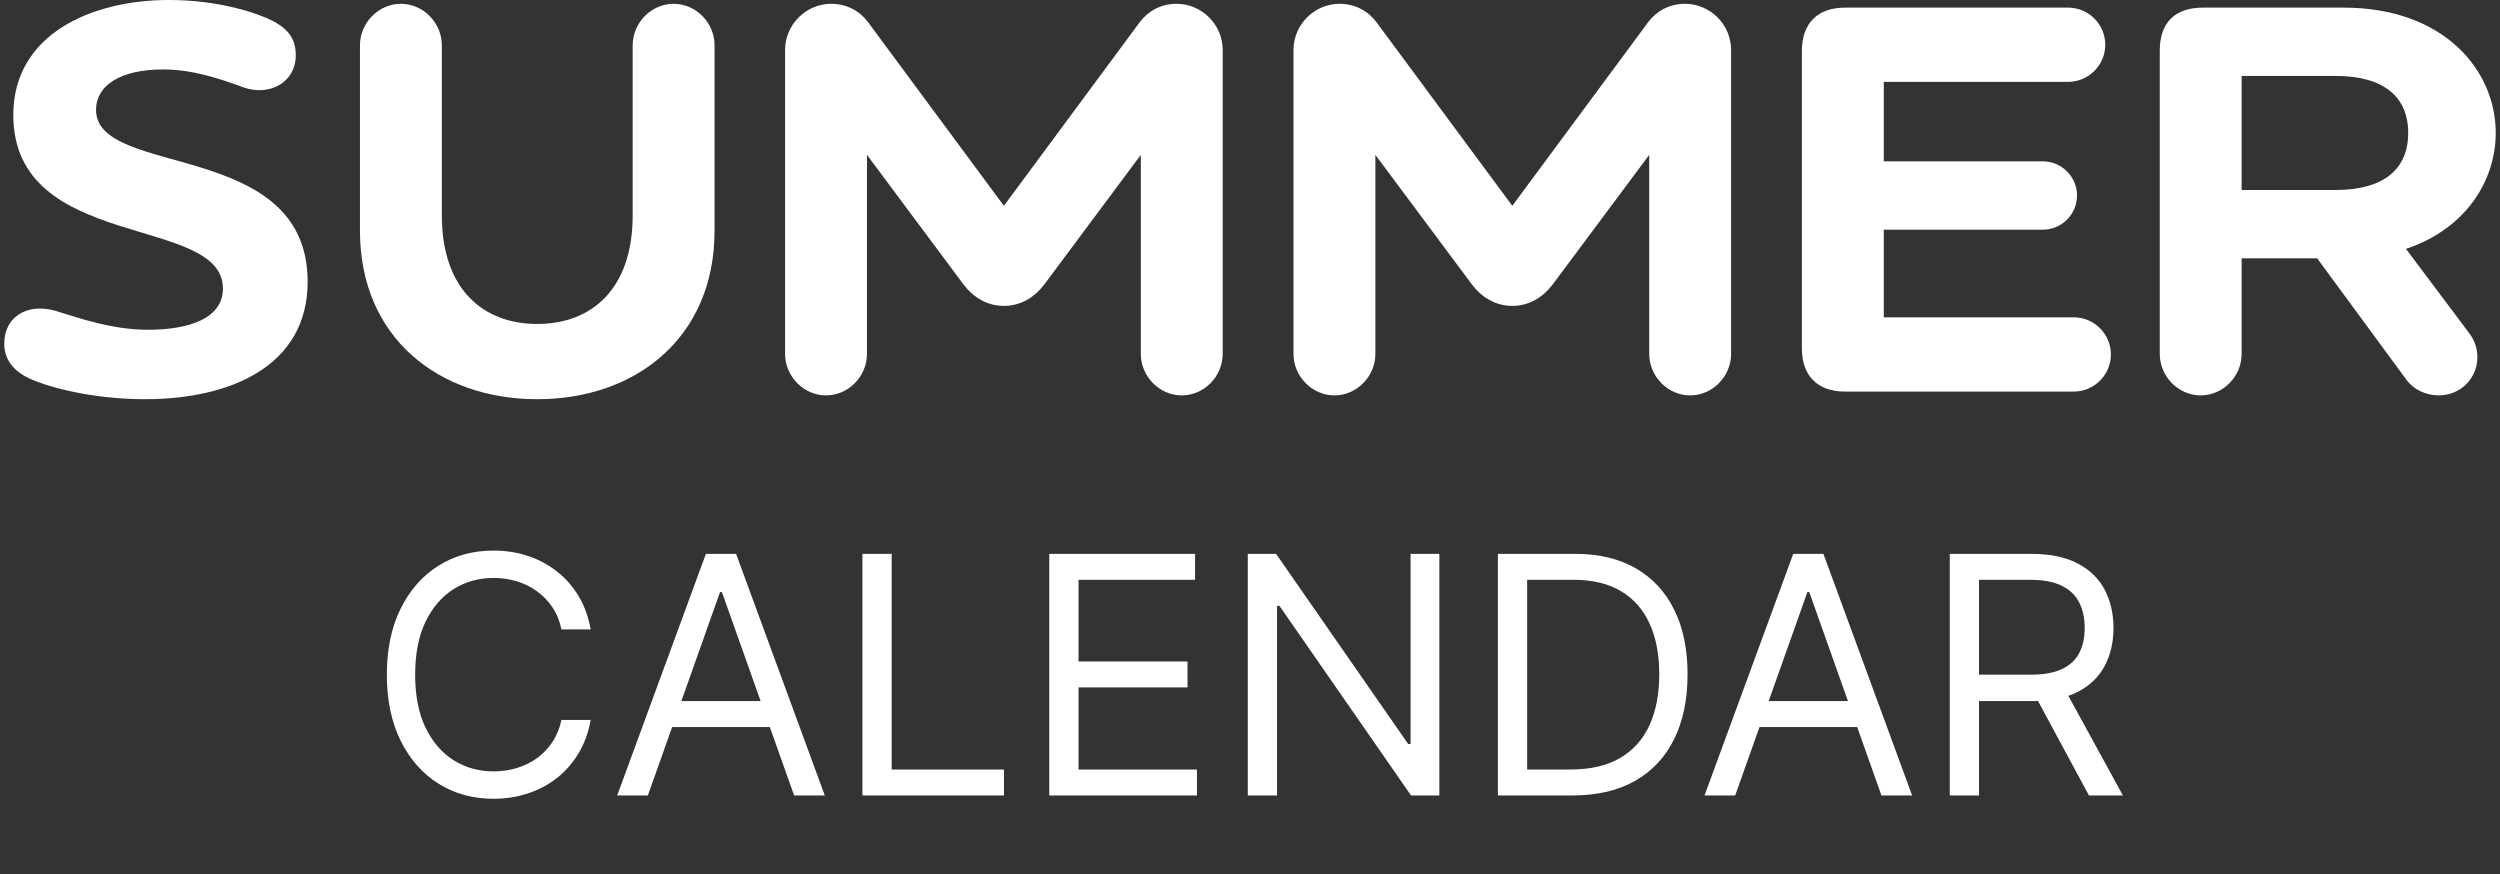 <svg width="286" height="100" viewBox="0 0 286 100" fill="none" xmlns="http://www.w3.org/2000/svg">
<rect x="0" y="0" width="286" height="100" fill="#333333" stroke="none"/>
<g clip-path="url(#clip0_168_4143)">
<path d="M275.241 28.47L282.524 38.176C283.073 38.919 283.412 39.839 283.412 40.84C283.412 43.343 281.426 45.233 278.987 45.233C277.518 45.233 276.096 44.555 275.305 43.457L265.083 29.552H256.443V40.485C256.443 43.053 254.328 45.233 251.76 45.233C249.192 45.233 247.077 43.053 247.077 40.485V5.797C247.077 2.6 248.805 0.872 252.018 0.872H268.103C279.568 0.872 285.511 8.01 285.511 15.212C285.511 20.735 282.023 26.21 275.241 28.47ZM256.443 8.688V21.736H267.198C272.624 21.736 275.499 19.411 275.499 15.212C275.499 11.014 272.624 8.688 267.198 8.688H256.443Z" fill="white"/>
<path d="M215.504 36.303H237.24C239.549 36.303 241.487 38.192 241.487 40.55C241.487 42.907 239.549 44.797 237.24 44.797H211.079C207.93 44.797 206.137 43.004 206.137 39.855V5.814C206.137 2.665 207.93 0.872 211.079 0.872H236.594C238.903 0.872 240.841 2.761 240.841 5.119C240.841 7.477 238.903 9.366 236.594 9.366H215.504V18.458H233.703C235.835 18.458 237.611 20.202 237.611 22.366C237.611 24.546 235.835 26.274 233.703 26.274H215.504V36.303Z" fill="white"/>
<path d="M192.757 0.436C195.664 0.436 198.038 2.826 198.038 5.716V40.485C198.038 43.052 195.922 45.233 193.354 45.233C190.787 45.233 188.671 43.052 188.671 40.485V17.715L177.642 32.523C176.479 34.057 174.896 34.994 173.007 34.994C171.117 34.994 169.535 34.057 168.372 32.523L157.342 17.715V40.485C157.342 43.052 155.227 45.233 152.659 45.233C150.092 45.233 147.976 43.052 147.976 40.485V5.716C147.976 2.826 150.35 0.436 153.257 0.436C155.065 0.436 156.551 1.291 157.488 2.567L173.007 23.545L188.526 2.567C189.462 1.291 190.948 0.436 192.757 0.436Z" fill="white"/>
<path d="M134.596 0.436C137.503 0.436 139.876 2.826 139.876 5.716V40.485C139.876 43.052 137.761 45.233 135.193 45.233C132.626 45.233 130.51 43.052 130.51 40.485V17.715L119.48 32.523C118.318 34.057 116.735 34.994 114.846 34.994C112.956 34.994 111.374 34.057 110.211 32.523L99.181 17.715V40.485C99.181 43.052 97.066 45.233 94.498 45.233C91.93 45.233 89.815 43.052 89.815 40.485V5.716C89.815 2.826 92.189 0.436 95.096 0.436C96.904 0.436 98.39 1.291 99.327 2.567L114.846 23.545L130.365 2.567C131.301 1.291 132.787 0.436 134.596 0.436Z" fill="white"/>
<path d="M77.062 0.436C79.63 0.436 81.745 2.616 81.745 5.183V26.387C81.745 38.66 72.702 45.669 61.462 45.669C50.223 45.669 41.179 38.66 41.179 26.387V5.183C41.179 2.616 43.295 0.436 45.862 0.436C48.43 0.436 50.546 2.616 50.546 5.183V24.627C50.546 33.089 55.261 37.061 61.462 37.061C67.663 37.061 72.379 33.089 72.379 24.627V5.183C72.379 2.616 74.494 0.436 77.062 0.436Z" fill="white"/>
<path d="M10.986 12.564C10.986 20.412 35.193 15.858 35.193 32.233C35.193 41.89 26.343 45.669 16.589 45.669C11.567 45.669 6.674 44.684 3.686 43.44C1.506 42.52 0.489 41.115 0.489 39.306C0.489 36.222 3.121 34.655 6.302 35.544C9.161 36.432 12.859 37.724 16.928 37.724C21.757 37.724 25.503 36.367 25.503 33.008C25.503 24.498 1.522 28.858 1.522 13.145C1.522 3.956 10.404 0 19.318 0C23.905 0 27.893 0.969 30.348 2.002C32.996 3.117 33.836 4.409 33.836 6.33C33.836 9.431 30.832 11.046 27.861 9.996C24.874 8.898 21.886 7.945 18.689 7.945C13.715 7.945 10.986 9.802 10.986 12.564Z" fill="white"/>
</g>
<path d="M67.573 72H64.227C64.029 71.037 63.683 70.192 63.188 69.463C62.702 68.734 62.108 68.123 61.407 67.628C60.714 67.124 59.945 66.746 59.099 66.494C58.253 66.242 57.372 66.117 56.454 66.117C54.781 66.117 53.265 66.539 51.907 67.385C50.557 68.231 49.482 69.477 48.681 71.123C47.89 72.769 47.494 74.789 47.494 77.182C47.494 79.575 47.89 81.594 48.681 83.241C49.482 84.887 50.557 86.133 51.907 86.979C53.265 87.824 54.781 88.247 56.454 88.247C57.372 88.247 58.253 88.121 59.099 87.869C59.945 87.617 60.714 87.244 61.407 86.749C62.108 86.246 62.702 85.629 63.188 84.901C63.683 84.163 64.029 83.317 64.227 82.364H67.573C67.322 83.776 66.863 85.04 66.197 86.156C65.531 87.271 64.704 88.22 63.714 89.003C62.725 89.776 61.614 90.366 60.381 90.771C59.158 91.175 57.849 91.378 56.454 91.378C54.097 91.378 52.001 90.802 50.166 89.651C48.331 88.499 46.887 86.862 45.834 84.739C44.782 82.615 44.255 80.097 44.255 77.182C44.255 74.267 44.782 71.748 45.834 69.625C46.887 67.502 48.331 65.865 50.166 64.713C52.001 63.562 54.097 62.986 56.454 62.986C57.849 62.986 59.158 63.188 60.381 63.593C61.614 63.998 62.725 64.592 63.714 65.374C64.704 66.148 65.531 67.093 66.197 68.208C66.863 69.315 67.322 70.579 67.573 72ZM74.115 91H70.606L80.754 63.364H84.209L94.356 91H90.848L82.589 67.736H82.373L74.115 91ZM75.41 80.204H89.552V83.173H75.41V80.204ZM98.661 91V63.364H102.008V88.031H114.854V91H98.661ZM120.036 91V63.364H136.715V66.332H123.383V75.671H135.851V78.639H123.383V88.031H136.931V91H120.036ZM164.662 63.364V91H161.423L146.363 69.301H146.094V91H142.747V63.364H145.986L161.099 85.117H161.369V63.364H164.662ZM179.887 91H171.358V63.364H180.265C182.945 63.364 185.239 63.917 187.147 65.023C189.054 66.121 190.516 67.7 191.532 69.76C192.549 71.811 193.057 74.267 193.057 77.128C193.057 80.007 192.544 82.485 191.519 84.563C190.493 86.632 189 88.225 187.039 89.34C185.078 90.447 182.694 91 179.887 91ZM174.705 88.031H179.671C181.956 88.031 183.85 87.59 185.352 86.709C186.854 85.827 187.974 84.572 188.712 82.944C189.45 81.316 189.819 79.377 189.819 77.128C189.819 74.897 189.454 72.976 188.725 71.366C187.997 69.746 186.908 68.505 185.46 67.641C184.011 66.769 182.208 66.332 180.049 66.332H174.705V88.031ZM198.506 91H194.997L205.145 63.364H208.599L218.747 91H215.238L206.98 67.736H206.764L198.506 91ZM199.801 80.204H213.943V83.173H199.801V80.204ZM223.052 91V63.364H232.39C234.549 63.364 236.321 63.733 237.706 64.47C239.092 65.199 240.117 66.202 240.783 67.479C241.449 68.757 241.782 70.21 241.782 71.838C241.782 73.466 241.449 74.91 240.783 76.17C240.117 77.429 239.096 78.419 237.72 79.138C236.344 79.849 234.585 80.204 232.444 80.204H224.887V77.182H232.336C233.811 77.182 234.999 76.966 235.898 76.534C236.807 76.102 237.464 75.49 237.868 74.699C238.282 73.898 238.489 72.945 238.489 71.838C238.489 70.731 238.282 69.764 237.868 68.937C237.455 68.109 236.793 67.47 235.885 67.021C234.976 66.562 233.775 66.332 232.282 66.332H226.398V91H223.052ZM236.06 78.585L242.861 91H238.975L232.282 78.585H236.06Z" fill="white"/>
<defs>
<clipPath id="clip0_168_4143">
<rect width="286" height="46" fill="white"/>
</clipPath>
</defs>
</svg>
